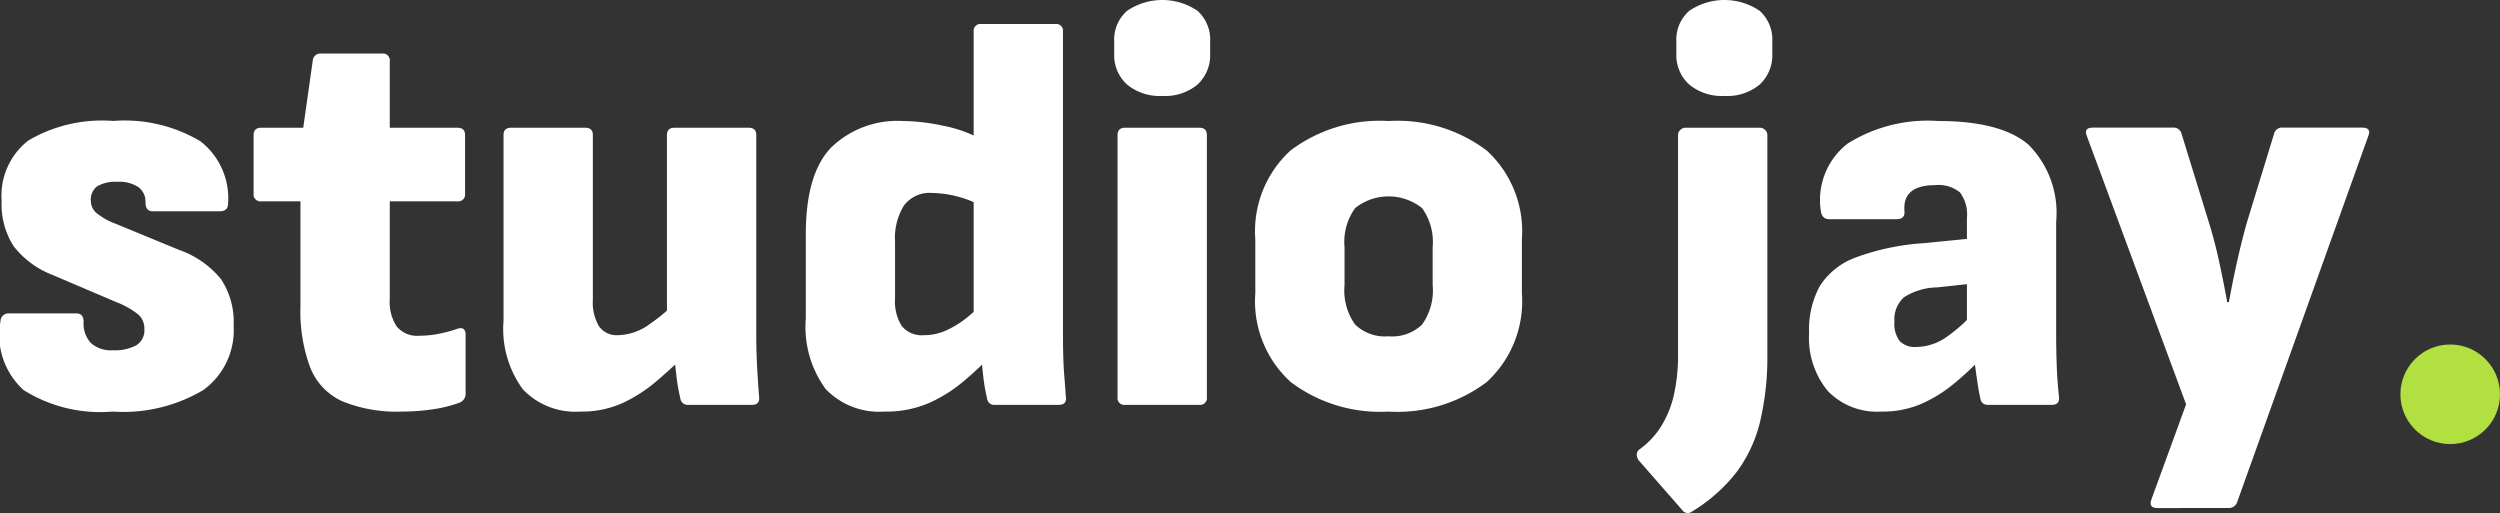 <svg xmlns="http://www.w3.org/2000/svg" width="125.517" height="25.758" viewBox="0 0 125.517 25.758">
  <rect x="0" y="0" width="125.517" height="25.758" fill="#333333" stroke="none"/>
  <g id="studiojay_Logo_weiß" transform="translate(-101.483 -25.172)">
    <path id="Path_2" data-name="Path 2" d="M6.636,25.336A7.247,7.247,0,0,1,2.17,24.258,3.729,3.729,0,0,1,1.008,20.8a.394.394,0,0,1,.42-.392H4.816q.364,0,.364.42a1.442,1.442,0,0,0,.364,1.064,1.483,1.483,0,0,0,1.092.364A2.269,2.269,0,0,0,7.84,22a.893.893,0,0,0,.392-.812.938.938,0,0,0-.308-.728,4.139,4.139,0,0,0-1.092-.616l-3.22-1.372a4.521,4.521,0,0,1-1.946-1.442,3.888,3.888,0,0,1-.6-2.282,3.493,3.493,0,0,1,1.344-3.024,7.3,7.3,0,0,1,4.256-.98,7.452,7.452,0,0,1,4.382,1.022,3.625,3.625,0,0,1,1.386,3.122q0,.392-.42.392H8.652q-.364,0-.364-.448a.9.9,0,0,0-.364-.77A1.734,1.734,0,0,0,6.888,13.8a1.822,1.822,0,0,0-1.022.224.824.824,0,0,0-.322.728.806.806,0,0,0,.252.588,3.292,3.292,0,0,0,.98.56l3.192,1.316a4.755,4.755,0,0,1,2.1,1.456,3.864,3.864,0,0,1,.644,2.352,3.7,3.7,0,0,1-1.526,3.234A7.89,7.89,0,0,1,6.636,25.336Zm14.532,0a7.228,7.228,0,0,1-3-.518,3.115,3.115,0,0,1-1.61-1.694,8.119,8.119,0,0,1-.49-3.08V14.78h-1.96a.346.346,0,0,1-.392-.392v-2.94q0-.364.392-.364h2.1l.476-3.36a.384.384,0,0,1,.42-.364H20.16a.346.346,0,0,1,.392.392v3.332H23.94q.392,0,.392.364v2.94a.346.346,0,0,1-.392.392H20.552v4.928a2.225,2.225,0,0,0,.35,1.358,1.331,1.331,0,0,0,1.134.462,5.08,5.08,0,0,0,.91-.084,7.053,7.053,0,0,0,.966-.252q.448-.168.448.308v2.94a.467.467,0,0,1-.308.448,6.42,6.42,0,0,1-1.358.336A10.59,10.59,0,0,1,21.168,25.336Zm8.96,0a3.651,3.651,0,0,1-2.884-1.106,5.117,5.117,0,0,1-.98-3.458V11.448q0-.364.392-.364h3.7q.392,0,.392.364v8.288a2.323,2.323,0,0,0,.308,1.316A1.075,1.075,0,0,0,32,21.5a2.777,2.777,0,0,0,1.568-.532,9.322,9.322,0,0,0,1.484-1.26l.308,2.8q-.644.644-1.414,1.3A7.509,7.509,0,0,1,32.256,24.9,4.952,4.952,0,0,1,30.128,25.336ZM35.56,25a.375.375,0,0,1-.42-.336,8.553,8.553,0,0,1-.182-1.008q-.07-.56-.126-1.12L34.468,20.8V11.448q0-.364.392-.364h3.7q.392,0,.392.364v9.94q0,.9.042,1.68t.1,1.512q.056.42-.364.42Zm9.828.336A3.719,3.719,0,0,1,42.434,24.2a5.28,5.28,0,0,1-.994-3.542V16.432q0-3.052,1.288-4.368a4.785,4.785,0,0,1,3.584-1.316,9.995,9.995,0,0,1,2.03.238,6.587,6.587,0,0,1,1.918.686l.084,3.388a5.217,5.217,0,0,0-1.33-.532,5.282,5.282,0,0,0-1.246-.168,1.6,1.6,0,0,0-1.4.63A3.09,3.09,0,0,0,45.92,16.8V19.68a2.3,2.3,0,0,0,.336,1.358,1.292,1.292,0,0,0,1.12.462,2.689,2.689,0,0,0,1.078-.224,4.726,4.726,0,0,0,1.022-.616,8.69,8.69,0,0,0,.98-.9l.308,2.744a18.038,18.038,0,0,1-1.442,1.344A7.193,7.193,0,0,1,47.6,24.916,5.438,5.438,0,0,1,45.388,25.336ZM50.932,25a.359.359,0,0,1-.392-.336,8.474,8.474,0,0,1-.182-1.022q-.07-.574-.1-1.106L49.868,20.8V6.268a.346.346,0,0,1,.392-.392h3.7a.346.346,0,0,1,.392.392V21.444q0,.56.014,1.106t.056,1.05q.042.5.07.952.084.448-.364.448Zm6.552,0a.346.346,0,0,1-.392-.392V11.448q0-.364.392-.364h3.7q.392,0,.392.364v13.16A.346.346,0,0,1,61.18,25ZM59.332,9.488a2.556,2.556,0,0,1-1.764-.574,1.977,1.977,0,0,1-.644-1.554V6.772a1.925,1.925,0,0,1,.644-1.554,3.145,3.145,0,0,1,3.542,0,1.945,1.945,0,0,1,.63,1.554V7.36a2,2,0,0,1-.63,1.554A2.546,2.546,0,0,1,59.332,9.488ZM70.7,25.336a7.443,7.443,0,0,1-4.914-1.484A5.468,5.468,0,0,1,64.008,19.4V16.684a5.49,5.49,0,0,1,1.764-4.452A7.433,7.433,0,0,1,70.7,10.748a7.433,7.433,0,0,1,4.928,1.484,5.49,5.49,0,0,1,1.764,4.452V19.4a5.49,5.49,0,0,1-1.764,4.452A7.433,7.433,0,0,1,70.7,25.336Zm0-3.78a2.161,2.161,0,0,0,1.68-.588,2.948,2.948,0,0,0,.532-1.988v-1.9a2.9,2.9,0,0,0-.532-1.96,2.694,2.694,0,0,0-3.36,0,2.9,2.9,0,0,0-.532,1.96v1.9a2.948,2.948,0,0,0,.532,1.988A2.161,2.161,0,0,0,70.7,21.556Zm15.2,8.82a.328.328,0,0,1-.448-.084L83.272,27.8a.482.482,0,0,1-.112-.308.329.329,0,0,1,.168-.28,4.155,4.155,0,0,0,1.064-1.148,5.168,5.168,0,0,0,.63-1.554,9.1,9.1,0,0,0,.21-2.086V11.448a.348.348,0,0,1,.112-.252.38.38,0,0,1,.28-.112h3.7a.38.38,0,0,1,.28.112.348.348,0,0,1,.112.252V22.424a14.2,14.2,0,0,1-.364,3.416,6.973,6.973,0,0,1-1.19,2.548A8.329,8.329,0,0,1,85.9,30.376ZM87.556,9.488a2.556,2.556,0,0,1-1.764-.574,1.977,1.977,0,0,1-.644-1.554V6.772a1.925,1.925,0,0,1,.644-1.554,3.145,3.145,0,0,1,3.542,0,1.945,1.945,0,0,1,.63,1.554V7.36a2,2,0,0,1-.63,1.554A2.546,2.546,0,0,1,87.556,9.488ZM100.8,25a.4.4,0,0,1-.266-.084.407.407,0,0,1-.126-.252q-.084-.364-.168-.952t-.168-1.232l-.336-1.2V15.62a1.85,1.85,0,0,0-.35-1.288,1.7,1.7,0,0,0-1.246-.364q-1.652,0-1.54,1.316.028.392-.392.392H92.82q-.364,0-.42-.42a3.585,3.585,0,0,1,1.344-3.374,7.576,7.576,0,0,1,4.564-1.134q3.136,0,4.522,1.19a4.857,4.857,0,0,1,1.386,3.878v5.572q0,.84.028,1.624t.112,1.568q.056.42-.364.42Zm-5.376.336A3.423,3.423,0,0,1,92.75,24.3a4.185,4.185,0,0,1-.938-2.912,4.553,4.553,0,0,1,.546-2.366,3.61,3.61,0,0,1,1.806-1.428,12.114,12.114,0,0,1,3.416-.714l2.548-.252L100.1,18.9l-1.848.2a3.186,3.186,0,0,0-1.68.5,1.5,1.5,0,0,0-.476,1.232,1.423,1.423,0,0,0,.266.966,1.061,1.061,0,0,0,.826.294,2.681,2.681,0,0,0,1.428-.434,7.773,7.773,0,0,0,1.6-1.442l.28,2.408a16.338,16.338,0,0,1-1.47,1.358,6.948,6.948,0,0,1-1.61.98A4.937,4.937,0,0,1,95.424,25.336Zm13.888,4.844q-.476,0-.308-.448l1.736-4.76L105.756,11.5q-.168-.42.308-.42h4a.409.409,0,0,1,.448.308l1.372,4.452q.28.9.5,1.9t.42,2.1h.084q.2-1.092.42-2.072t.476-1.9l1.372-4.48a.409.409,0,0,1,.448-.308h3.976q.476,0,.308.42l-6.58,18.368a.436.436,0,0,1-.448.308Z" transform="translate(100.5 20.5)" fill="#fff"/>
    <circle id="Ellipse_1" data-name="Ellipse 1" cx="2.5" cy="2.5" r="2.5" transform="translate(222 42.468)" fill="#b2e041"/>
  </g>
</svg>
